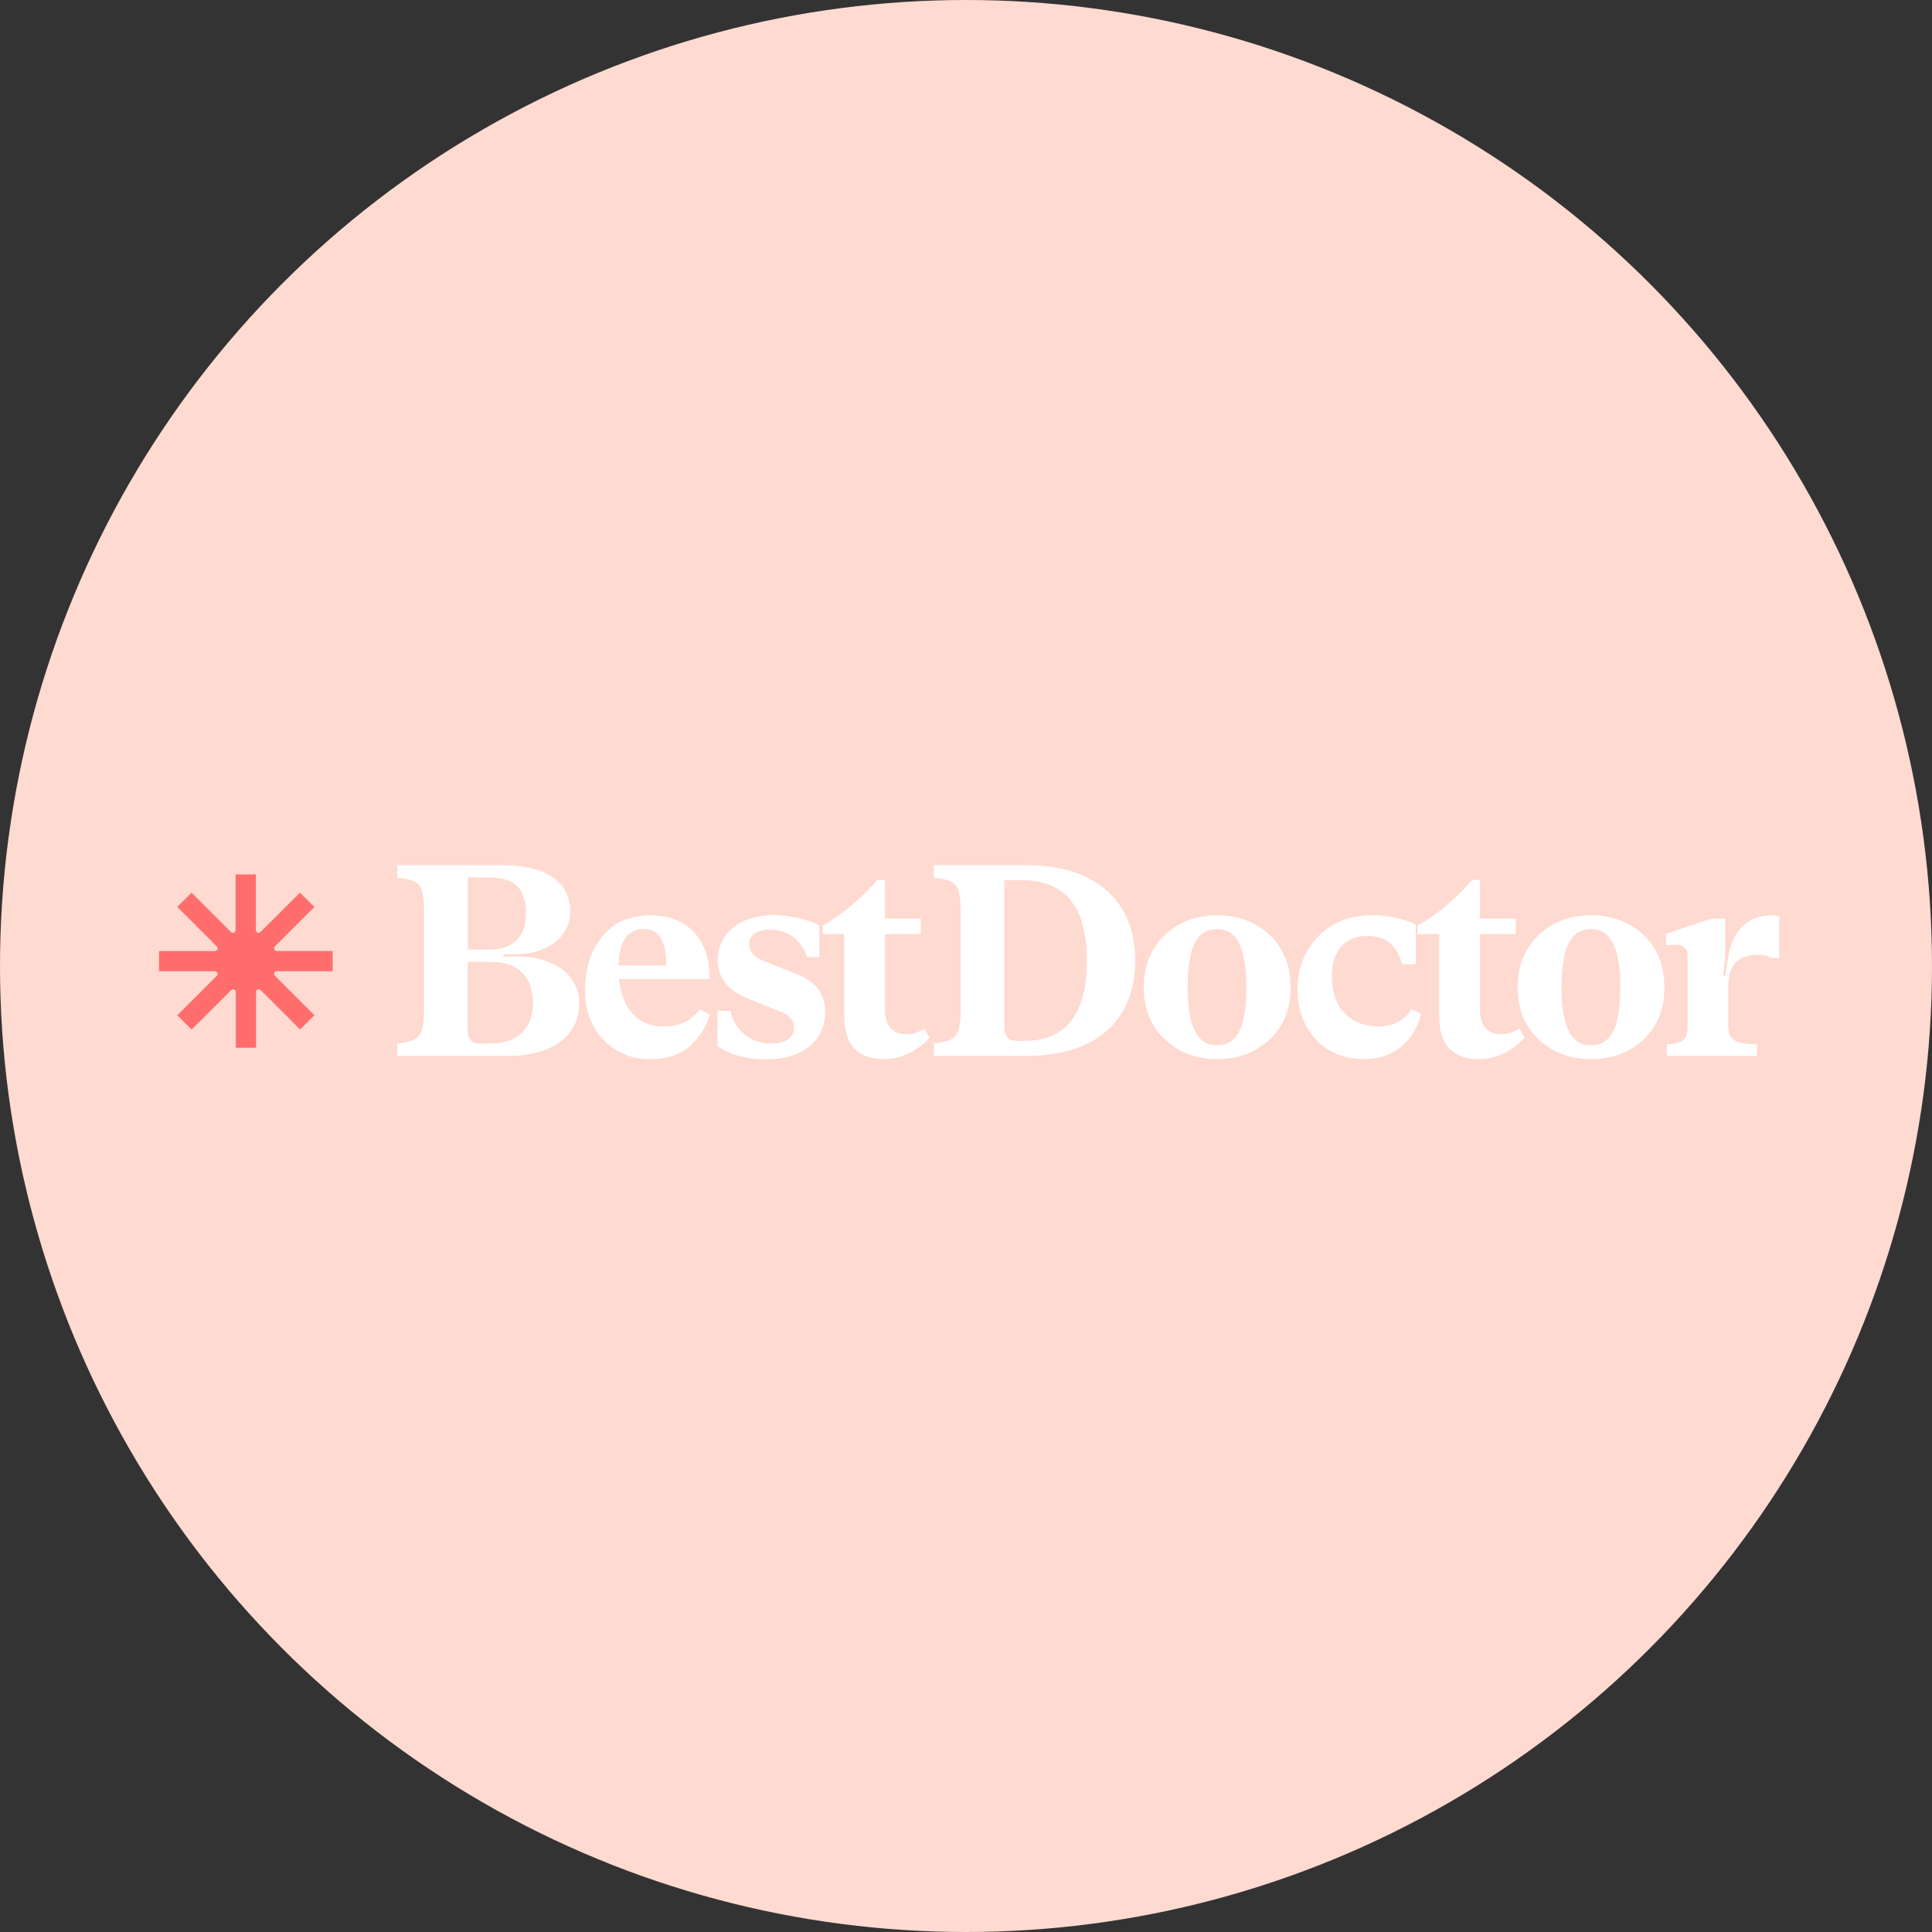 <?xml version="1.0" encoding="UTF-8"?> <svg xmlns="http://www.w3.org/2000/svg" width="300" height="300" viewBox="0 0 300 300" fill="none"><rect x="0" y="0" width="300" height="300" fill="#333333" stroke="none"/> <circle cx="150" cy="150" r="150" fill="#FFDAD1"></circle> <path d="M293 105H7V195H293V105Z" fill="#FFDAD1"></path> <path d="M78.151 148.508V148.206H80.175C85.146 148.075 88.551 145.411 88.551 141.526C88.551 136.933 84.712 134.348 78.151 134.348H61.702V136.29C63.385 136.421 64.502 136.802 65.068 137.392C65.581 138.022 65.844 139.256 65.844 141.159V157.143C65.844 159.006 65.581 160.227 65.068 160.87C64.502 161.5 63.385 161.881 61.702 162.012V163.954H78.887C85.921 163.954 89.932 160.739 89.932 155.831C89.932 151.434 86.171 148.521 80.175 148.521H78.151V148.508ZM75.863 136.251C80.004 136.251 81.688 138.022 81.688 141.92C81.688 145.476 79.61 147.458 75.994 147.458H72.628V136.251H75.863ZM74.6 162.051C73.259 162.051 72.615 161.369 72.615 160.017V149.361H76.323C80.465 149.361 82.753 151.684 82.753 155.791C82.753 159.676 80.333 162.051 76.152 162.051H74.6Z" fill="white"></path> <path d="M102.989 159.387C99.189 159.387 96.599 156.802 96.125 152.025H110.194C110.194 145.594 106.565 142.13 101.003 142.13C97.847 142.13 95.389 143.193 93.574 145.345C91.76 147.497 90.853 150.332 90.853 153.849C90.853 156.933 91.799 159.479 93.706 161.461C95.56 163.442 98.019 164.466 101.003 164.466C103.593 164.466 105.671 163.783 107.17 162.392C108.682 161.001 109.721 159.387 110.194 157.524L108.643 156.763C107.394 158.495 105.539 159.387 102.989 159.387ZM100.017 144.243C102.305 144.243 103.475 146.146 103.475 149.912H96.046C96.125 146.146 97.466 144.243 100.017 144.243Z" fill="white"></path> <path d="M118.938 164.493C124.592 164.493 128.129 161.659 128.129 157.092C128.129 154.349 126.656 152.394 123.685 151.252L118.505 149.178C117.084 148.627 116.347 147.735 116.347 146.593C116.347 145.241 117.518 144.349 119.543 144.349C122.172 144.349 124.421 145.793 125.328 148.614H127.222V143.693C125.539 142.8 122.554 142.092 120.266 142.092C115.046 142.092 111.457 144.795 111.457 149.152C111.457 151.947 113.179 153.968 116.598 155.241L121.174 157.066C122.593 157.617 123.29 158.457 123.29 159.598C123.29 161.291 121.778 162.052 119.753 162.052C116.689 162.052 114.139 160.15 113.403 156.974H111.417V162.472C113.455 163.824 115.953 164.493 118.938 164.493Z" fill="white"></path> <path d="M137.28 164.452C139.87 164.452 142.251 163.35 144.355 161.158L143.539 159.715C142.632 160.306 141.685 160.607 140.778 160.607C138.53 160.607 137.412 159.256 137.412 156.592V145.043H142.974V142.641H137.412V136.631H136.242C133.612 139.636 130.798 141.998 127.734 143.731V145.043H131.101V157.812C131.113 162.261 133.178 164.452 137.28 164.452Z" fill="white"></path> <path d="M159.436 163.954C170.178 163.954 176.267 158.455 176.267 149.151C176.267 139.846 170.1 134.348 159.344 134.348H145.012V136.29C146.695 136.421 147.812 136.802 148.378 137.392C148.904 138.022 149.167 139.256 149.167 141.159V157.143C149.167 159.006 148.904 160.227 148.391 160.87C147.826 161.5 146.709 161.881 145.025 162.012V163.954H159.436ZM157.937 161.618C156.596 161.618 155.952 160.936 155.952 159.545V136.671H158.634C165.406 136.671 168.772 140.817 168.772 149.151C168.772 157.484 165.537 161.631 159.015 161.631H157.937V161.618Z" fill="white"></path> <path d="M197.159 161.408C199.316 159.374 200.394 156.67 200.394 153.337C200.394 149.951 199.316 147.248 197.159 145.175C194.964 143.14 192.241 142.13 189.007 142.13C185.773 142.13 183.051 143.14 180.895 145.175C178.698 147.248 177.621 149.951 177.621 153.337C177.621 156.684 178.698 159.387 180.895 161.408C183.051 163.442 185.773 164.453 189.007 164.453C192.229 164.453 194.95 163.442 197.159 161.408ZM185.536 160.096C184.8 158.652 184.418 156.421 184.418 153.324C184.418 147.104 185.838 144.269 188.994 144.269C192.097 144.269 193.531 147.182 193.531 153.324C193.531 156.408 193.189 158.652 192.452 160.096C191.716 161.579 190.598 162.3 188.994 162.3C187.39 162.3 186.272 161.579 185.536 160.096Z" fill="white"></path> <path d="M211.767 164.452C216.607 164.452 219.67 161.539 220.656 157.431L219.144 156.67C218.105 158.494 216.382 159.373 214.003 159.373C209.559 159.373 206.797 156.368 206.797 151.631C206.797 147.786 208.782 145.331 212.28 145.331C215.212 145.331 217.026 146.814 217.671 149.728H219.827V143.56C217.803 142.589 215.515 142.116 213.056 142.116C209.559 142.116 206.758 143.219 204.641 145.463C202.524 147.707 201.485 150.41 201.485 153.625C201.485 156.801 202.432 159.373 204.338 161.408C206.245 163.442 208.704 164.452 211.767 164.452Z" fill="white"></path> <path d="M229.663 164.452C232.254 164.452 234.633 163.35 236.738 161.158L235.922 159.715C235.015 160.306 234.068 160.607 233.161 160.607C230.912 160.607 229.795 159.256 229.795 156.592V145.043H235.357V142.641H229.795V136.631H228.624C225.995 139.636 223.181 141.998 220.117 143.731V145.043H223.483V157.812C223.497 162.261 225.561 164.452 229.663 164.452Z" fill="white"></path> <path d="M255.211 161.408C257.369 159.374 258.446 156.67 258.446 153.337C258.446 149.951 257.369 147.248 255.211 145.175C253.016 143.14 250.293 142.13 247.059 142.13C243.825 142.13 241.102 143.14 238.946 145.175C236.751 147.248 235.672 149.951 235.672 153.337C235.672 156.684 236.751 159.387 238.946 161.408C241.102 163.442 243.825 164.453 247.059 164.453C250.293 164.453 253.016 163.442 255.211 161.408ZM243.602 160.096C242.865 158.652 242.483 156.421 242.483 153.324C242.483 147.104 243.903 144.269 247.059 144.269C250.162 144.269 251.596 147.182 251.596 153.324C251.596 156.408 251.255 158.652 250.518 160.096C249.781 161.579 248.664 162.3 247.059 162.3C245.455 162.3 244.338 161.579 243.602 160.096Z" fill="white"></path> <path d="M275.053 142.13C271.464 142.13 269.057 144.492 268.399 148.35L267.887 151.526L267.544 151.487C267.756 150.306 267.887 148.823 267.887 146.999V142.642H265.73L258.696 145.004V146.776C259.341 146.736 259.773 146.697 260.077 146.697C261.417 146.697 262.062 147.287 262.062 148.429V159.387C262.062 161.421 261.364 162.012 258.827 162.182V163.954H272.817V162.169C269.358 162.038 268.373 161.579 268.373 159.203V153.035C268.373 149.86 269.885 148.258 272.948 148.258C273.857 148.258 274.539 148.429 275.105 148.77H276.274V142.3C275.96 142.169 275.525 142.13 275.053 142.13Z" fill="white"></path> <path d="M51.657 150.807H42.984C42.61 150.807 42.423 151.257 42.687 151.52L48.821 157.643L46.601 159.859L40.477 153.747C40.213 153.484 39.763 153.671 39.763 154.044V162.69H36.619V154.044C36.619 153.671 36.168 153.484 35.904 153.747L29.748 159.87L27.527 157.653L33.661 151.531C33.925 151.268 33.738 150.818 33.365 150.818H24.691V147.68H33.365C33.738 147.68 33.925 147.23 33.661 146.967L27.527 140.833L29.748 138.617L35.871 144.728C36.135 144.992 36.586 144.805 36.586 144.432V135.786H39.73V144.432C39.73 144.805 40.18 144.992 40.444 144.728L46.568 138.617L48.821 140.833L42.687 146.956C42.423 147.219 42.61 147.669 42.984 147.669H51.657V150.807Z" fill="#FF6D6D"></path> </svg> 
